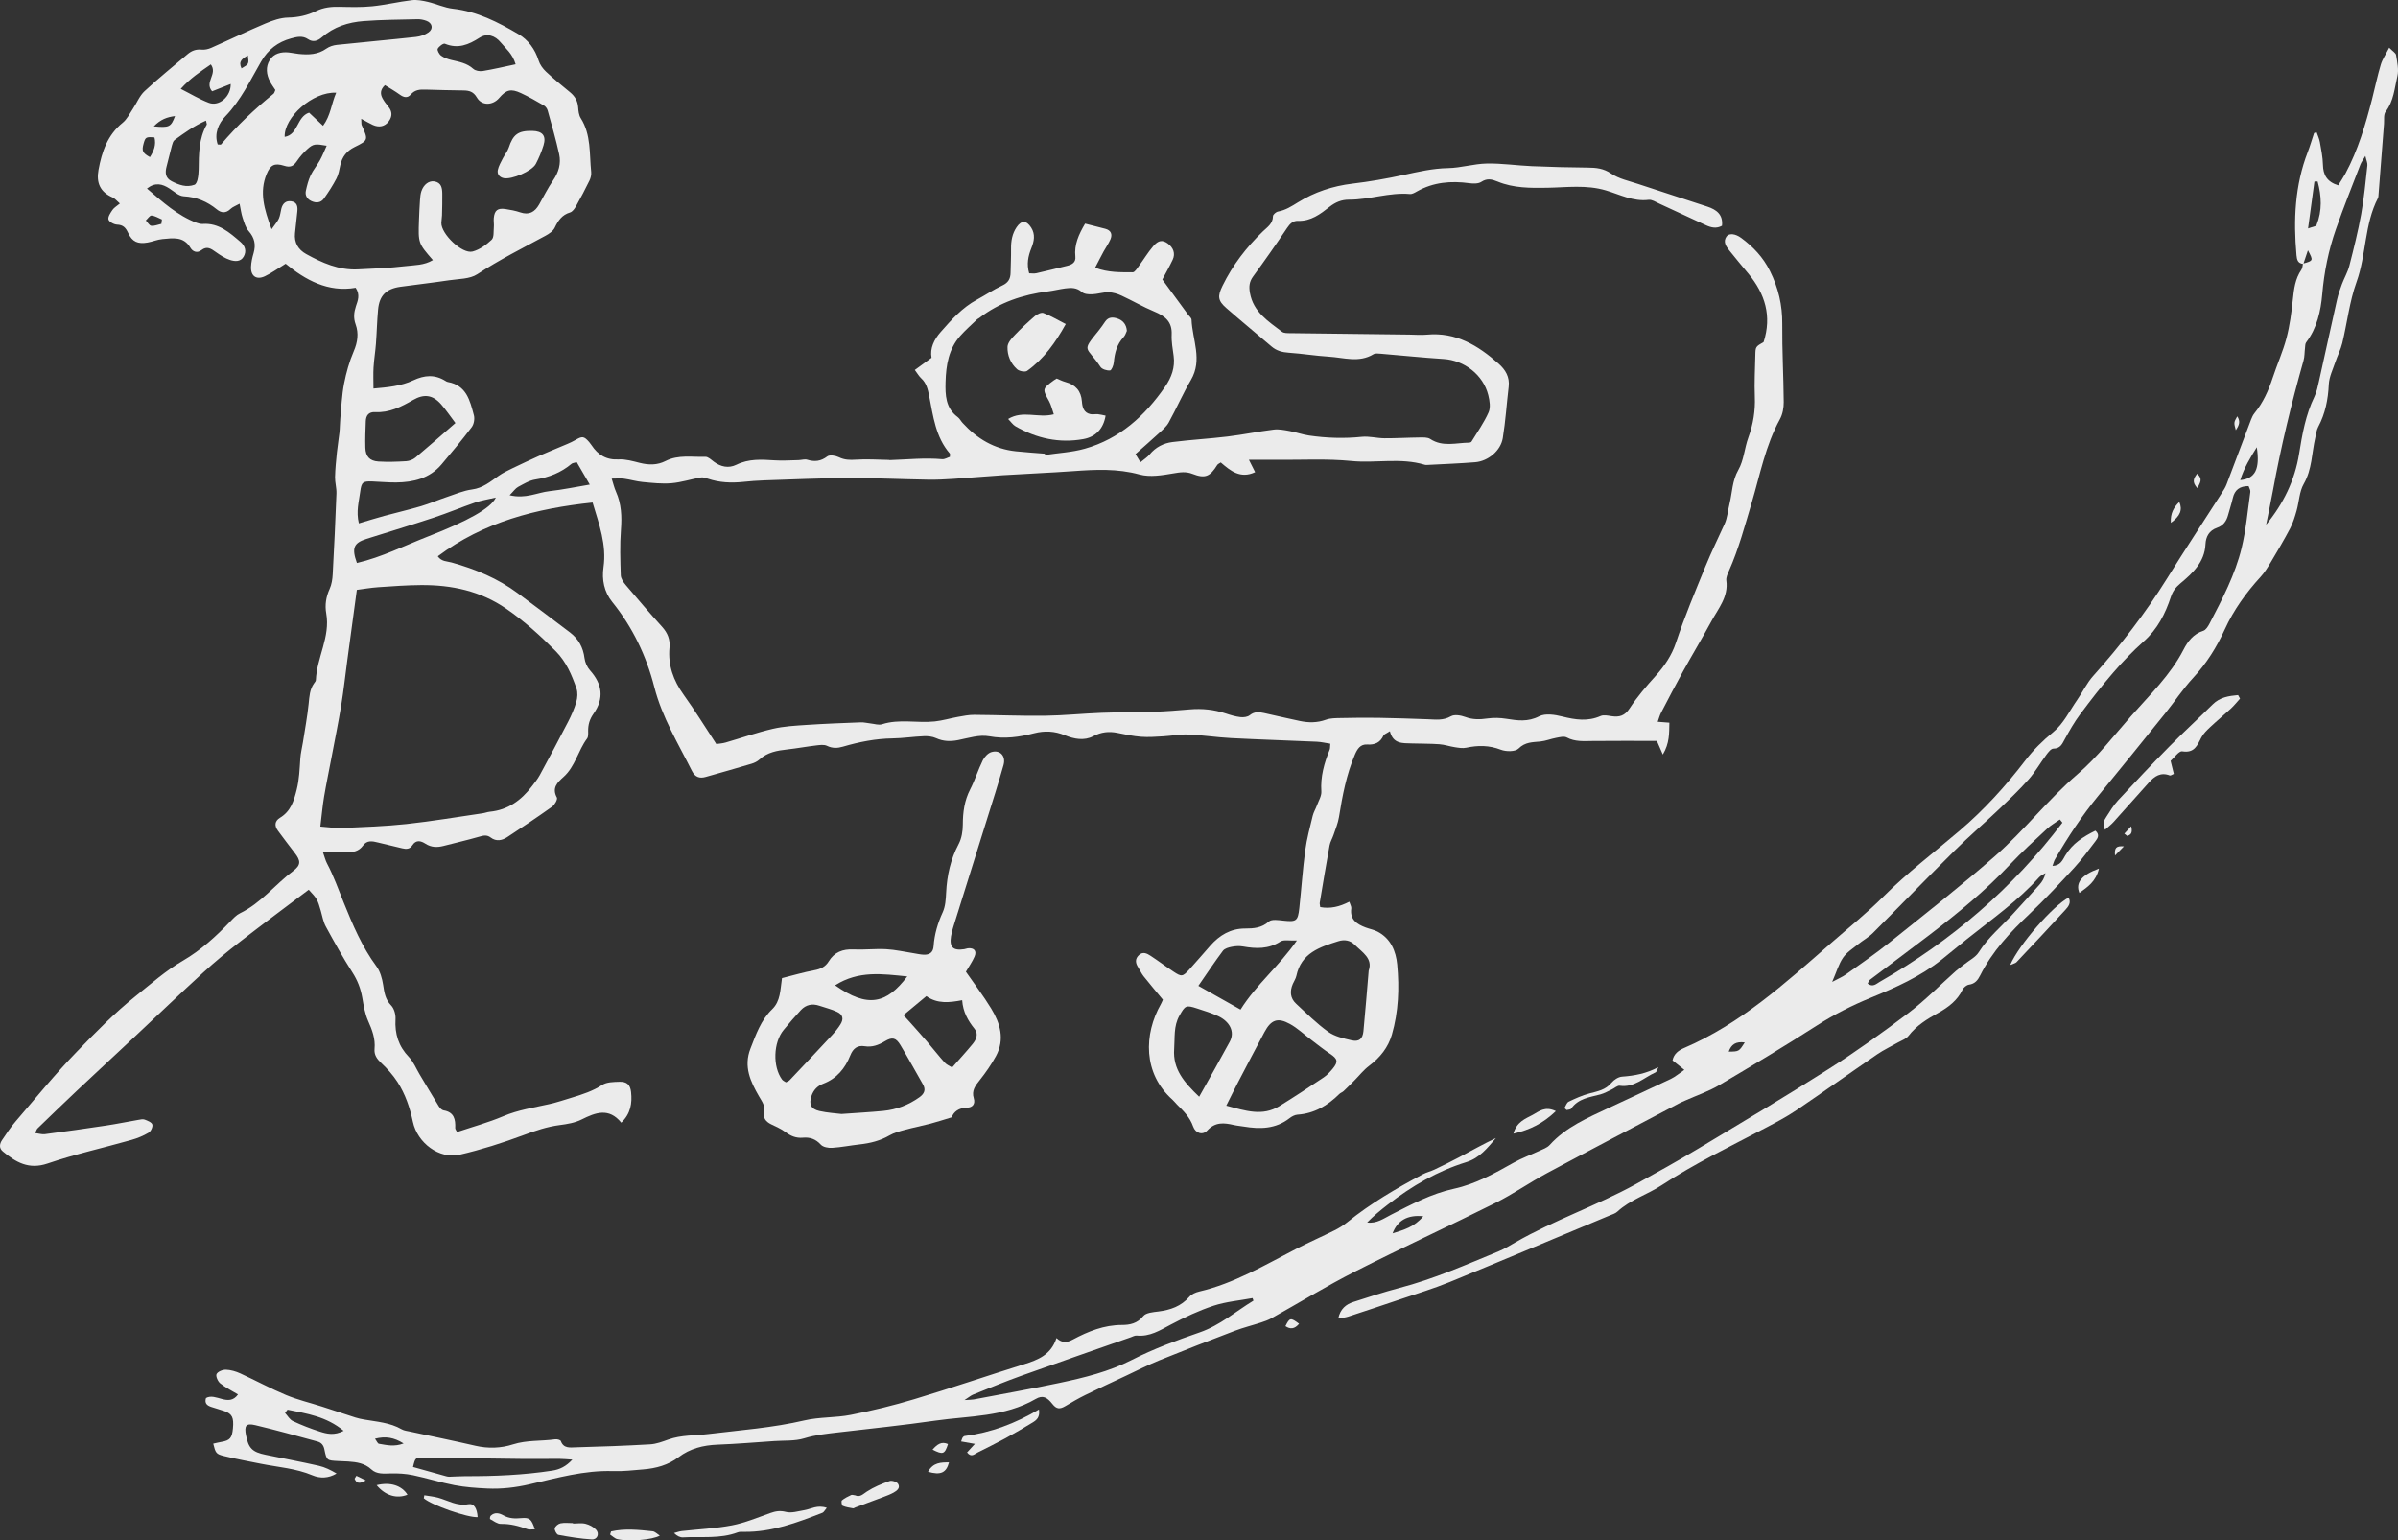 <svg width="235" height="151" viewBox="0 0 235 151" fill="none" xmlns="http://www.w3.org/2000/svg">
<rect x="0" y="0" width="235" height="151" fill="#333333" stroke="none"/>
<path d="M24.29 5.431C23.754 5.75 23.331 5.992 23.669 6.706C24.407 6.271 24.407 6.271 24.29 5.431ZM15.815 21.942C15.834 21.8 15.852 21.66 15.87 21.518C15.531 21.377 15.199 21.161 14.849 21.128C14.68 21.112 14.478 21.438 14.291 21.609C14.467 21.793 14.629 22.108 14.824 22.131C15.143 22.169 15.484 22.015 15.815 21.942ZM15.071 12.388C16.59 12.534 16.752 12.451 17.154 11.381C16.379 11.476 15.736 11.704 15.071 12.388ZM15.137 13.473C14.313 13.404 14.249 13.442 14.074 14.071C13.875 14.787 13.969 15.001 14.693 15.402C15.076 14.806 15.317 14.192 15.137 13.473ZM32.947 9.087C30.636 8.972 27.822 11.511 27.898 13.418C29.238 13.198 29.063 11.457 30.291 11.044C30.715 11.443 31.142 11.846 31.659 12.332C32.409 11.315 32.468 10.194 32.947 9.087ZM17.711 8.711C18.722 9.222 19.563 9.738 20.47 10.081C21.474 10.461 22.639 9.462 22.61 8.231C21.962 8.487 21.349 8.729 20.787 8.95C20.001 8.038 21.358 7.267 20.662 6.313C19.641 7.02 18.646 7.671 17.711 8.711ZM49.943 48.546C51.513 48.928 52.657 48.279 53.861 48.146C55.104 48.009 56.334 47.749 57.797 47.505C57.3 46.648 56.904 45.967 56.519 45.304C56.248 45.386 56.106 45.389 56.022 45.459C54.986 46.331 53.797 46.802 52.456 47.007C51.869 47.097 51.31 47.443 50.771 47.733C50.514 47.872 50.334 48.152 49.943 48.546ZM20.186 11.825C19.012 12.342 18.059 13.035 17.11 13.725C16.967 13.83 16.901 14.072 16.848 14.265C16.665 14.938 16.512 15.62 16.332 16.294C16.169 16.902 16.181 17.439 16.827 17.769C17.536 18.131 18.268 18.405 19.063 18.112C19.207 18.058 19.314 17.791 19.357 17.603C19.43 17.285 19.466 16.952 19.469 16.624C19.486 15.105 19.476 13.584 20.267 12.204C20.282 12.179 20.253 12.13 20.186 11.825ZM50.532 6.302C50.219 5.246 49.569 4.771 49.086 4.178C48.512 3.473 47.722 3.231 47 3.695C45.914 4.393 44.884 4.819 43.601 4.29C43.446 4.226 43.022 4.547 42.896 4.782C42.823 4.918 43.04 5.32 43.231 5.459C43.521 5.669 43.89 5.799 44.245 5.882C45.005 6.061 45.76 6.188 46.382 6.75C46.591 6.939 47.013 7.01 47.309 6.961C48.35 6.791 49.378 6.545 50.532 6.302ZM34.977 55.188C37.416 54.624 39.654 53.48 41.977 52.577C45.798 51.091 48.095 49.837 48.594 48.776C47.839 48.951 47.198 49.045 46.596 49.252C45.23 49.72 43.897 50.283 42.527 50.737C40.335 51.463 38.123 52.127 35.922 52.825C34.664 53.224 34.447 53.715 34.977 55.188ZM121.571 98.968C123.11 96.509 125.339 94.727 127.093 92.193C126.343 92.228 125.801 92.09 125.48 92.297C124.309 93.051 123.091 93.008 121.812 92.782C121.455 92.719 121.064 92.743 120.706 92.814C120.401 92.874 120.013 92.979 119.846 93.203C119.038 94.28 118.293 95.405 117.438 96.641C118.879 97.452 120.184 98.187 121.571 98.968ZM117.517 107.512C118.607 105.557 119.581 103.849 120.514 102.119C121.054 101.118 120.478 100.134 119.403 99.621C118.737 99.304 118.018 99.092 117.314 98.859C116.221 98.499 116.144 98.568 115.581 99.566C114.997 100.6 115.146 101.725 115.066 102.826C114.92 104.816 116.051 106.107 117.517 107.512ZM44.631 41.469C44.065 40.723 43.678 40.138 43.216 39.62C42.397 38.7 41.549 38.594 40.48 39.212C39.329 39.877 38.158 40.473 36.771 40.398C36.142 40.365 35.867 40.716 35.847 41.296C35.817 42.16 35.776 43.026 35.805 43.889C35.833 44.75 36.232 45.189 37.09 45.242C37.992 45.297 38.903 45.266 39.806 45.211C40.116 45.192 40.472 45.057 40.709 44.859C41.997 43.78 43.255 42.665 44.631 41.469ZM26.984 8.822C26.816 8.559 26.619 8.296 26.468 8.009C26.1 7.311 26.014 6.555 26.435 5.885C26.84 5.241 27.544 5.069 28.289 5.143C28.617 5.176 28.94 5.252 29.268 5.286C30.226 5.387 31.151 5.362 31.992 4.763C32.279 4.559 32.67 4.438 33.026 4.4C35.603 4.127 38.186 3.901 40.763 3.62C41.191 3.573 41.656 3.416 42.001 3.167C42.495 2.81 42.359 2.244 41.773 2.036C41.506 1.94 41.207 1.877 40.925 1.884C39.158 1.926 37.388 1.934 35.628 2.068C34.131 2.183 32.717 2.629 31.547 3.653C31.148 4.003 30.682 4.176 30.191 3.842C29.641 3.469 29.085 3.615 28.526 3.766C27.233 4.116 26.271 4.851 25.585 6.04C24.52 7.885 23.61 9.823 22.093 11.399C21.417 12.102 20.972 13.083 21.335 14.161C21.511 14.161 21.631 14.196 21.664 14.157C23.215 12.332 24.95 10.699 26.806 9.19C26.891 9.121 26.913 8.974 26.984 8.822ZM120.173 108.386C122.07 108.896 123.721 109.449 125.375 108.433C126.844 107.531 128.282 106.578 129.715 105.619C130.052 105.394 130.341 105.08 130.602 104.765C131.167 104.081 131.081 103.789 130.349 103.306C129.702 102.879 129.098 102.385 128.478 101.918C127.79 101.4 127.154 100.789 126.408 100.378C125.211 99.719 124.566 99.963 123.916 101.175C123.041 102.805 122.187 104.446 121.331 106.085C120.974 106.771 120.635 107.467 120.173 108.386ZM134.129 95.149C134.555 93.955 133.499 93.356 132.761 92.617C132.322 92.178 131.76 92.075 131.155 92.265C129.324 92.841 127.512 93.429 127.042 95.662C126.984 95.937 126.809 96.187 126.695 96.452C126.388 97.164 126.428 97.845 127.011 98.387C128.035 99.337 129.031 100.336 130.16 101.146C130.801 101.605 131.666 101.8 132.459 101.982C133.19 102.149 133.542 101.838 133.615 101.083C133.8 99.155 133.952 97.225 134.129 95.149ZM102.396 44.476C102.404 44.518 102.412 44.56 102.42 44.601C103.717 44.405 105.05 44.341 106.303 43.988C109.72 43.026 112.195 40.775 114.176 37.911C114.809 36.997 115.166 36.021 115.015 34.889C114.923 34.194 114.789 33.489 114.822 32.796C114.882 31.523 114.158 30.975 113.112 30.54C112.014 30.083 110.981 29.473 109.899 28.975C109.505 28.793 109.052 28.657 108.623 28.649C108.095 28.639 107.565 28.828 107.032 28.848C106.692 28.86 106.249 28.832 106.023 28.63C105.519 28.179 104.972 28.198 104.398 28.272C103.826 28.347 103.263 28.493 102.691 28.566C100.233 28.881 97.952 29.64 95.967 31.17C95.901 31.22 95.816 31.247 95.758 31.303C95.201 31.842 94.613 32.353 94.1 32.931C92.964 34.212 92.709 35.8 92.663 37.433C92.627 38.721 92.66 40.004 93.854 40.886C94.047 41.029 94.163 41.272 94.33 41.455C95.742 43.001 97.441 44.021 99.558 44.24C100.502 44.338 101.45 44.399 102.396 44.476ZM35.401 11.648C35.426 12.036 35.402 12.165 35.446 12.264C36.096 13.72 36.108 13.746 34.746 14.417C33.979 14.795 33.531 15.366 33.35 16.188C33.253 16.63 33.181 17.099 32.976 17.491C32.617 18.179 32.194 18.84 31.74 19.47C31.438 19.89 30.97 19.922 30.512 19.708C30.09 19.511 29.878 19.15 29.975 18.699C30.087 18.182 30.221 17.656 30.446 17.181C30.691 16.663 31.075 16.213 31.354 15.709C31.6 15.264 31.785 14.785 32.014 14.285C30.915 14.089 30.705 14.096 30.15 14.592C29.754 14.945 29.392 15.355 29.096 15.794C28.774 16.273 28.465 16.446 27.867 16.255C26.906 15.949 26.5 16.161 26.128 17.064C25.398 18.836 25.884 20.503 26.616 22.47C26.962 21.974 27.196 21.722 27.329 21.424C27.462 21.129 27.49 20.787 27.569 20.467C27.694 19.958 28.009 19.65 28.544 19.732C29.133 19.821 29.192 20.272 29.135 20.768C29.054 21.463 28.985 22.158 28.911 22.854C28.812 23.785 29.226 24.472 30.007 24.905C31.57 25.77 33.196 26.489 35.038 26.409C36.596 26.341 38.16 26.275 39.708 26.093C40.604 25.987 41.57 26.017 42.423 25.497C40.984 23.841 40.982 23.841 41.061 21.574C41.084 20.914 41.116 20.255 41.161 19.597C41.181 19.311 41.207 19.016 41.297 18.747C41.518 18.083 42.042 17.697 42.564 17.783C43.266 17.899 43.335 18.446 43.344 19C43.354 19.7 43.334 20.4 43.317 21.1C43.311 21.347 43.262 21.592 43.252 21.839C43.211 22.919 45.291 24.93 46.318 24.656C47 24.475 47.656 24 48.179 23.505C48.428 23.271 48.357 22.682 48.397 22.251C48.424 21.965 48.364 21.672 48.39 21.386C48.46 20.62 48.768 20.375 49.541 20.494C50.028 20.568 50.522 20.659 50.986 20.818C51.853 21.114 52.417 20.779 52.834 20.047C53.284 19.259 53.685 18.437 54.198 17.693C54.75 16.895 54.998 16.034 54.799 15.12C54.485 13.675 54.066 12.253 53.67 10.827C53.619 10.645 53.473 10.44 53.313 10.347C52.572 9.917 51.828 9.485 51.052 9.126C50.064 8.667 49.611 8.798 48.914 9.611C48.286 10.343 47.213 10.384 46.733 9.561C46.391 8.977 45.979 8.877 45.425 8.866C44.189 8.842 42.952 8.831 41.716 8.783C41.158 8.761 40.662 8.796 40.26 9.262C39.925 9.651 39.556 9.55 39.169 9.268C38.713 8.936 38.217 8.658 37.724 8.348C37.259 8.785 37.253 9.208 37.487 9.642C37.643 9.929 37.844 10.196 38.054 10.449C38.46 10.936 38.456 11.425 38.085 11.913C37.71 12.407 37.145 12.528 36.534 12.248C36.206 12.098 35.896 11.912 35.401 11.648ZM31.394 81.027C32.245 81.088 32.893 81.198 33.534 81.169C35.633 81.073 37.739 81.006 39.826 80.78C42.32 80.51 44.798 80.09 47.283 79.729C47.527 79.694 47.763 79.598 48.007 79.573C49.771 79.399 51.071 78.462 52.113 77.097C52.387 76.738 52.68 76.384 52.894 75.99C53.839 74.251 54.772 72.505 55.678 70.745C55.998 70.124 56.285 69.473 56.479 68.804C56.597 68.394 56.631 67.882 56.494 67.489C56.033 66.164 55.488 64.868 54.47 63.842C52.958 62.316 51.374 60.884 49.595 59.661C47.073 57.928 44.254 57.334 41.268 57.354C39.867 57.363 38.466 57.467 37.068 57.563C36.346 57.613 35.628 57.74 34.97 57.824C34.643 60.24 34.339 62.479 34.037 64.719C33.84 66.186 33.681 67.661 33.442 69.122C33.162 70.827 32.816 72.522 32.495 74.221C32.251 75.514 31.979 76.802 31.76 78.099C31.612 78.984 31.534 79.882 31.394 81.027ZM136.207 71.679C135.839 71.919 135.639 71.975 135.583 72.097C135.265 72.791 134.743 73.032 133.997 72.983C133.311 72.938 133.017 73.415 132.769 73.996C131.937 75.953 131.551 78.014 131.217 80.096C131.122 80.692 130.878 81.266 130.685 81.844C130.568 82.195 130.36 82.524 130.295 82.881C129.955 84.747 129.646 86.619 129.333 88.491C129.314 88.606 129.357 88.731 129.379 88.921C130.364 89.109 131.285 88.882 132.228 88.394C132.319 88.684 132.446 88.876 132.422 89.048C132.271 90.154 132.976 90.595 133.834 90.921C134.218 91.067 134.639 91.136 134.999 91.325C136.288 92.002 136.798 93.227 136.923 94.552C137.14 96.861 137.05 99.184 136.402 101.426C136.042 102.672 135.247 103.676 134.181 104.472C133.635 104.88 133.202 105.44 132.716 105.929C132.37 106.276 132.025 106.626 131.668 106.961C131.55 107.073 131.373 107.123 131.258 107.237C130.113 108.371 128.807 109.156 127.15 109.269C126.881 109.287 126.588 109.447 126.368 109.619C125.01 110.678 123.476 110.699 121.885 110.433C121.559 110.378 121.228 110.354 120.907 110.28C119.957 110.062 119.097 109.964 118.31 110.821C117.856 111.315 117.157 111.096 116.924 110.425C116.608 109.516 115.971 108.9 115.328 108.261C115.182 108.115 115.059 107.945 114.906 107.808C112.001 105.226 112.087 101.384 113.768 98.423C113.847 98.284 113.902 98.132 113.962 97.999C113.307 97.206 112.672 96.457 112.061 95.688C111.858 95.432 111.727 95.119 111.547 94.842C111.267 94.411 111.21 93.997 111.623 93.619C112.018 93.258 112.412 93.472 112.754 93.696C113.514 94.193 114.238 94.744 114.996 95.244C115.794 95.77 115.894 95.756 116.553 95.036C117.249 94.274 117.916 93.485 118.599 92.711C119.511 91.678 120.591 91.019 122.033 91.021C122.846 91.022 123.643 90.967 124.342 90.339C124.62 90.089 125.279 90.194 125.753 90.245C127.029 90.383 127.19 90.299 127.33 89.02C127.535 87.136 127.66 85.241 127.91 83.363C128.063 82.222 128.372 81.101 128.642 79.978C128.727 79.626 128.928 79.304 129.054 78.96C129.22 78.504 129.52 78.03 129.49 77.582C129.393 76.134 129.765 74.81 130.302 73.502C130.36 73.362 130.339 73.189 130.368 72.905C129.899 72.834 129.467 72.729 129.031 72.71C126.231 72.584 123.43 72.499 120.632 72.354C119.234 72.282 117.842 72.062 116.444 72.002C115.636 71.968 114.821 72.134 114.007 72.181C113.276 72.222 112.538 72.282 111.812 72.225C111.036 72.165 110.266 71.998 109.5 71.843C108.663 71.674 107.919 71.757 107.125 72.175C106.25 72.635 105.253 72.447 104.359 72.078C103.358 71.665 102.373 71.615 101.336 71.882C99.894 72.253 98.473 72.46 96.94 72.177C95.98 71.999 94.904 72.351 93.897 72.55C93.137 72.7 92.445 72.684 91.728 72.359C91.37 72.197 90.927 72.153 90.527 72.17C89.503 72.212 88.483 72.372 87.46 72.386C85.794 72.411 84.189 72.732 82.602 73.195C82.077 73.349 81.579 73.375 81.043 73.113C80.749 72.97 80.329 73.034 79.974 73.076C79.032 73.187 78.097 73.362 77.155 73.466C76.157 73.576 75.2 73.743 74.419 74.458C74.213 74.646 73.931 74.784 73.66 74.865C72.159 75.313 70.651 75.738 69.144 76.165C68.547 76.335 68.105 76.165 67.814 75.585C66.466 72.897 64.881 70.316 64.125 67.362C63.337 64.285 61.995 61.486 59.994 59.006C59.198 58.02 58.971 56.809 59.141 55.623C59.46 53.393 58.715 51.406 58.072 49.261C52.562 49.843 47.413 51.154 42.902 54.532C43.267 55.062 43.816 55.014 44.258 55.139C46.582 55.791 48.783 56.697 50.732 58.147C52.449 59.424 54.164 60.705 55.866 62.003C56.691 62.631 57.151 63.467 57.282 64.52C57.334 64.938 57.541 65.402 57.822 65.716C59.031 67.073 59.221 68.462 58.168 69.96C57.777 70.515 57.629 71.041 57.637 71.674C57.64 71.918 57.662 72.225 57.534 72.397C56.647 73.584 56.372 75.142 55.221 76.168C54.628 76.698 54.062 77.234 54.572 78.181C54.665 78.354 54.368 78.891 54.116 79.071C52.673 80.101 51.197 81.085 49.715 82.059C49.205 82.395 48.627 82.512 48.094 82.105C47.704 81.807 47.355 81.908 46.938 82.028C45.791 82.357 44.626 82.625 43.469 82.924C42.846 83.085 42.266 83.077 41.691 82.706C41.258 82.427 40.774 82.29 40.405 82.871C40.169 83.242 39.812 83.258 39.418 83.159C38.627 82.96 37.83 82.785 37.038 82.588C36.501 82.454 35.975 82.341 35.581 82.884C35.172 83.449 34.601 83.57 33.943 83.539C33.249 83.507 32.553 83.532 31.645 83.532C31.813 84.004 31.891 84.342 32.047 84.638C32.702 85.881 33.167 87.197 33.692 88.495C34.565 90.653 35.478 92.821 36.891 94.729C37.26 95.228 37.45 95.916 37.547 96.545C37.661 97.293 37.751 97.966 38.33 98.559C38.629 98.864 38.787 99.454 38.761 99.9C38.678 101.348 39.054 102.562 40.078 103.623C40.521 104.083 40.771 104.729 41.107 105.291C41.74 106.35 42.365 107.415 43.013 108.465C43.114 108.63 43.3 108.82 43.472 108.849C44.498 109.019 44.65 109.723 44.611 110.58C44.606 110.684 44.705 110.794 44.791 110.972C46.312 110.461 47.86 110.039 49.323 109.42C50.789 108.799 52.33 108.576 53.854 108.23C54.61 108.059 55.349 107.808 56.092 107.582C57.108 107.273 58.102 106.951 59.018 106.353C59.461 106.064 60.13 106.065 60.701 106.045C61.432 106.019 61.768 106.334 61.844 107.058C61.959 108.148 61.81 109.174 60.884 110.052C59.665 108.556 58.371 109.056 56.994 109.743C56.349 110.065 55.583 110.194 54.856 110.287C53.616 110.446 52.471 110.839 51.302 111.274C49.259 112.035 47.165 112.702 45.043 113.194C43.059 113.653 40.908 112.051 40.463 109.965C40.167 108.575 39.718 107.248 38.951 106.061C38.511 105.381 37.951 104.758 37.359 104.202C36.932 103.801 36.651 103.403 36.706 102.819C36.799 101.836 36.477 100.974 36.081 100.088C35.767 99.386 35.638 98.589 35.506 97.821C35.349 96.911 35.038 96.103 34.53 95.314C33.595 93.859 32.755 92.342 31.927 90.822C31.676 90.361 31.589 89.809 31.441 89.295C31.124 88.187 31.079 88.099 30.256 87.218C28.011 88.914 25.74 90.595 23.509 92.326C22.27 93.286 21.058 94.288 19.902 95.346C17.649 97.407 15.446 99.523 13.217 101.611C11.32 103.389 9.41 105.154 7.517 106.937C6.226 108.153 4.953 109.387 3.678 110.619C3.597 110.698 3.568 110.829 3.448 111.07C3.806 111.116 4.11 111.219 4.396 111.181C6.399 110.917 8.4 110.637 10.398 110.335C11.458 110.175 12.508 109.959 13.565 109.777C13.767 109.742 14 109.685 14.176 109.751C14.459 109.857 14.858 110.01 14.926 110.231C14.994 110.45 14.788 110.902 14.571 111.031C14.048 111.342 13.465 111.58 12.877 111.746C10.14 112.521 7.351 113.14 4.663 114.056C2.814 114.685 1.556 113.932 0.281 112.877C-0.112 112.552 -0.049 112.132 0.202 111.76C0.616 111.145 1.027 110.519 1.509 109.958C3.5 107.642 5.426 105.261 7.552 103.074C9.379 101.194 11.214 99.309 13.28 97.657C14.795 96.447 16.235 95.159 17.924 94.177C19.686 93.153 21.176 91.785 22.582 90.319C22.865 90.023 23.163 89.698 23.521 89.526C25.576 88.537 26.958 86.712 28.733 85.377C29.508 84.795 29.478 84.37 28.878 83.605C28.32 82.893 27.785 82.162 27.241 81.438C26.873 80.948 26.924 80.479 27.439 80.167C28.495 79.527 28.797 78.527 29.079 77.398C29.334 76.378 29.36 75.372 29.431 74.35C29.468 73.819 29.604 73.296 29.687 72.767C29.883 71.508 30.118 70.253 30.248 68.987C30.32 68.279 30.348 67.589 30.778 66.987C30.85 66.887 30.951 66.775 30.955 66.666C31.05 64.452 32.382 62.434 31.973 60.141C31.825 59.307 31.949 58.515 32.306 57.73C32.504 57.293 32.58 56.776 32.606 56.29C32.75 53.652 32.873 51.012 32.972 48.372C32.992 47.842 32.824 47.306 32.834 46.775C32.852 45.961 32.936 45.148 33.017 44.337C33.082 43.689 33.198 43.047 33.266 42.399C33.314 41.95 33.306 41.495 33.348 41.044C33.456 39.898 33.5 38.739 33.718 37.613C33.928 36.531 34.232 35.446 34.667 34.436C35.051 33.542 35.166 32.675 34.853 31.804C34.623 31.164 34.684 30.619 34.884 30.008C35.057 29.48 35.319 28.916 34.856 28.209C32.147 28.686 29.91 27.433 27.992 25.854C27.196 26.341 26.605 26.777 25.953 27.083C25.13 27.47 24.562 27.064 24.602 26.153C24.621 25.705 24.724 25.252 24.851 24.819C25.091 23.995 24.954 23.311 24.365 22.648C24.06 22.304 23.927 21.792 23.774 21.337C23.645 20.956 23.599 20.547 23.479 19.969C23.099 20.184 22.794 20.285 22.588 20.487C22.139 20.927 21.683 20.882 21.26 20.536C20.302 19.753 19.253 19.311 17.991 19.241C17.518 19.215 17.055 18.772 16.61 18.484C15.906 18.028 15.217 17.844 14.402 18.484C15.948 19.808 17.395 21.13 19.271 21.84C19.461 21.912 19.677 21.964 19.876 21.95C21.438 21.846 22.494 22.794 23.562 23.71C24.014 24.099 24.188 24.608 23.882 25.152C23.579 25.691 23.004 25.63 22.551 25.486C22.055 25.329 21.592 25.02 21.159 24.715C20.698 24.389 20.297 24.078 19.73 24.525C19.313 24.854 18.88 24.659 18.662 24.287C17.991 23.145 16.93 23.349 15.917 23.436C15.431 23.479 14.96 23.687 14.474 23.773C13.509 23.943 12.96 23.708 12.556 22.832C12.321 22.321 12.074 22.044 11.474 22.019C11.171 22.006 10.695 21.752 10.632 21.516C10.561 21.253 10.83 20.861 11.025 20.576C11.178 20.352 11.444 20.204 11.746 19.95C11.443 19.691 11.267 19.457 11.033 19.355C9.821 18.828 9.419 17.928 9.653 16.654C9.981 14.871 10.535 13.236 12.022 12.033C12.446 11.689 12.708 11.138 13.023 10.668C13.409 10.092 13.674 9.394 14.166 8.937C15.524 7.675 16.972 6.51 18.386 5.309C18.78 4.975 19.211 4.811 19.753 4.866C20.06 4.898 20.411 4.819 20.698 4.692C22.469 3.909 24.213 3.065 25.995 2.311C26.704 2.011 27.484 1.737 28.236 1.723C29.22 1.704 30.126 1.503 30.978 1.085C31.715 0.724 32.461 0.65 33.258 0.667C34.33 0.691 35.412 0.723 36.475 0.615C37.776 0.483 39.058 0.172 40.357 0.018C40.862 -0.043 41.405 0.061 41.91 0.179C42.748 0.375 43.556 0.761 44.401 0.855C46.766 1.119 48.813 2.178 50.799 3.342C51.757 3.902 52.435 4.819 52.787 5.941C52.913 6.343 53.201 6.736 53.513 7.029C54.265 7.734 55.066 8.388 55.863 9.043C56.336 9.432 56.612 9.893 56.659 10.516C56.686 10.878 56.727 11.287 56.912 11.58C57.946 13.214 57.75 15.075 57.936 16.863C57.964 17.135 57.889 17.451 57.767 17.701C57.354 18.552 56.912 19.391 56.449 20.215C56.313 20.457 56.104 20.756 55.868 20.826C55.071 21.062 54.698 21.626 54.361 22.326C54.2 22.662 53.796 22.927 53.444 23.117C51.196 24.333 48.916 25.479 46.767 26.886C46.037 27.364 44.955 27.333 44.025 27.473C42.434 27.711 40.835 27.892 39.242 28.112C37.847 28.305 37.178 28.97 37.051 30.348C36.949 31.457 36.927 32.572 36.843 33.683C36.785 34.459 36.656 35.231 36.608 36.008C36.568 36.654 36.6 37.306 36.6 38.088C37.989 37.966 39.303 37.849 40.492 37.288C41.598 36.767 42.613 36.688 43.659 37.344C43.728 37.388 43.805 37.433 43.883 37.447C45.717 37.763 46.058 39.277 46.441 40.71C46.535 41.061 46.443 41.587 46.227 41.874C45.285 43.124 44.283 44.329 43.271 45.524C42.11 46.895 40.525 47.278 38.821 47.295C38.039 47.303 37.256 47.224 36.472 47.195C35.556 47.163 35.423 47.273 35.302 48.197C35.176 49.165 34.882 50.127 35.169 51.304C36.035 51.048 36.847 50.794 37.668 50.57C38.857 50.246 40.061 49.973 41.242 49.623C42.108 49.366 42.941 49.006 43.798 48.718C44.611 48.445 45.421 48.094 46.26 47.983C47.322 47.843 48.056 47.216 48.863 46.649C49.288 46.35 49.768 46.123 50.238 45.895C51.09 45.483 51.949 45.084 52.812 44.697C53.483 44.397 54.167 44.128 54.842 43.837C55.361 43.612 55.9 43.418 56.386 43.135C57.058 42.744 57.217 42.738 57.74 43.335C57.821 43.428 57.896 43.528 57.964 43.631C58.596 44.593 59.417 45.105 60.637 45.036C61.317 44.998 62.023 45.209 62.701 45.377C63.575 45.593 64.407 45.61 65.229 45.19C66.47 44.556 67.82 44.824 69.126 44.781C69.397 44.773 69.695 45.066 69.952 45.259C70.639 45.773 71.408 45.928 72.163 45.558C73.38 44.959 74.635 45.044 75.918 45.127C76.692 45.178 77.474 45.121 78.252 45.105C78.539 45.098 78.852 44.986 79.109 45.065C79.836 45.288 80.439 45.223 81.076 44.74C81.309 44.563 81.88 44.663 82.207 44.821C82.761 45.088 83.275 45.102 83.874 45.06C84.937 44.986 86.011 45.066 87.08 45.083C87.121 45.084 87.162 45.103 87.203 45.101C88.91 45.046 90.614 44.86 92.328 45.014C92.578 45.036 92.846 44.861 93.086 44.782C93.086 44.614 93.121 44.505 93.082 44.46C91.683 42.844 91.451 40.799 91.058 38.83C90.924 38.158 90.792 37.555 90.27 37.077C90.065 36.889 89.924 36.631 89.65 36.267C90.204 35.864 90.713 35.492 91.289 35.072C91.118 34.144 91.544 33.278 92.171 32.563C93.226 31.361 94.296 30.154 95.741 29.374C96.576 28.923 97.368 28.384 98.226 27.985C98.807 27.716 99.024 27.329 99.034 26.743C99.047 25.96 99.09 25.176 99.08 24.393C99.07 23.629 99.193 22.911 99.626 22.27C100.099 21.572 100.595 21.59 101.053 22.308C101.479 22.978 101.342 23.657 101.071 24.325C100.755 25.107 100.593 25.893 100.857 26.793C101.101 26.793 101.342 26.835 101.562 26.785C102.568 26.558 103.568 26.305 104.57 26.061C105.05 25.945 105.446 25.73 105.384 25.153C105.26 23.982 105.71 22.984 106.337 21.921C106.975 22.083 107.646 22.25 108.315 22.427C108.883 22.578 109.034 22.971 108.818 23.472C108.64 23.884 108.368 24.255 108.152 24.653C107.886 25.142 107.635 25.64 107.32 26.245C108.632 26.736 109.829 26.686 111.007 26.693C111.196 26.694 111.412 26.344 111.574 26.125C112.063 25.464 112.488 24.75 113.02 24.128C113.528 23.535 113.923 23.509 114.414 23.853C114.991 24.258 115.206 24.858 114.922 25.461C114.608 26.129 114.24 26.772 113.908 27.4C114.772 28.579 115.599 29.708 116.426 30.837C116.548 31.003 116.762 31.168 116.769 31.341C116.848 33.309 117.873 35.269 116.708 37.252C115.916 38.602 115.289 40.049 114.531 41.421C114.304 41.832 113.905 42.158 113.55 42.486C112.834 43.149 112.095 43.787 111.275 44.515C111.38 44.688 111.534 44.943 111.761 45.316C112.127 45.01 112.442 44.818 112.663 44.548C113.25 43.834 114.028 43.442 114.897 43.333C116.693 43.106 118.506 43.008 120.305 42.79C121.816 42.607 123.312 42.298 124.823 42.111C125.328 42.049 125.864 42.159 126.375 42.252C127.016 42.368 127.638 42.597 128.281 42.691C129.998 42.943 131.719 42.998 133.456 42.819C134.181 42.744 134.932 42.958 135.672 42.962C136.822 42.969 137.972 42.896 139.123 42.885C139.473 42.881 139.896 42.858 140.161 43.032C141.39 43.843 142.707 43.4 143.993 43.391C144.067 43.391 144.174 43.343 144.21 43.284C144.785 42.337 145.439 41.422 145.882 40.415C146.089 39.946 145.983 39.271 145.848 38.731C145.353 36.742 143.498 35.32 141.474 35.192C139.421 35.062 137.373 34.845 135.322 34.676C135.079 34.656 134.78 34.616 134.593 34.728C133.174 35.586 131.686 35.054 130.23 34.964C128.918 34.883 127.615 34.666 126.304 34.577C125.658 34.533 125.103 34.392 124.605 33.965C123.135 32.703 121.634 31.475 120.177 30.199C119.345 29.47 119.302 29.046 119.807 28.013C120.795 25.992 122.144 24.241 123.761 22.683C124.192 22.268 124.746 21.927 124.749 21.19C124.749 21.032 125.05 20.773 125.245 20.738C125.99 20.602 126.575 20.222 127.213 19.827C128.833 18.825 130.621 18.23 132.542 18.002C134.215 17.804 135.882 17.511 137.53 17.155C138.981 16.84 140.407 16.507 141.914 16.479C143.178 16.455 144.435 16.056 145.7 16.031C147.173 16.002 148.648 16.227 150.125 16.29C151.938 16.368 153.753 16.413 155.568 16.429C156.401 16.436 157.133 16.496 157.892 17.015C158.649 17.531 159.629 17.733 160.524 18.031C162.788 18.785 165.063 19.507 167.328 20.258C168.208 20.55 168.874 21.033 168.754 22.129C168.202 22.435 167.687 22.308 167.194 22.083C165.658 21.382 164.131 20.659 162.596 19.955C162.262 19.802 161.89 19.55 161.567 19.59C160.048 19.78 158.738 19.071 157.372 18.666C155.452 18.096 153.532 18.375 151.603 18.407C149.972 18.435 148.322 18.44 146.778 17.805C146.202 17.569 145.743 17.45 145.164 17.829C144.872 18.02 144.388 18.011 144.009 17.96C142.205 17.714 140.476 17.851 138.858 18.768C138.647 18.888 138.393 19.041 138.173 19.021C136.147 18.843 134.21 19.584 132.204 19.574C131.471 19.571 130.877 19.817 130.287 20.281C129.392 20.986 128.462 21.695 127.204 21.649C126.716 21.631 126.413 21.93 126.132 22.349C125.055 23.957 123.942 25.543 122.8 27.106C122.42 27.625 122.383 28.104 122.492 28.72C122.827 30.596 124.299 31.5 125.632 32.522C125.831 32.675 126.187 32.657 126.471 32.66C130.35 32.713 134.23 32.756 138.109 32.801C138.687 32.808 139.269 32.86 139.842 32.806C142.675 32.54 144.85 33.869 146.852 35.642C147.535 36.247 147.963 36.949 147.848 37.914C147.649 39.592 147.542 41.284 147.27 42.949C147.067 44.188 145.828 45.21 144.564 45.311C143.043 45.434 141.516 45.489 139.992 45.571C139.869 45.578 139.736 45.594 139.622 45.559C137.258 44.844 134.826 45.427 132.426 45.189C130.012 44.95 127.559 45.093 125.123 45.073C124.269 45.066 123.415 45.072 122.391 45.072C122.632 45.553 122.784 45.855 123 46.286C121.552 46.966 120.577 46.15 119.631 45.334C119.477 45.441 119.346 45.488 119.289 45.58C118.585 46.714 118.104 46.94 116.871 46.459C116.204 46.198 115.64 46.297 114.972 46.41C113.889 46.594 112.691 46.797 111.673 46.517C109.501 45.92 107.358 46.029 105.176 46.186C102.872 46.352 100.562 46.443 98.256 46.588C96.654 46.689 95.054 46.836 93.452 46.942C92.63 46.996 91.805 47.038 90.983 47.025C88.344 46.981 85.706 46.855 83.067 46.864C80.346 46.875 77.626 47.001 74.906 47.091C74.206 47.114 73.505 47.169 72.808 47.241C71.645 47.359 70.504 47.31 69.387 46.933C69.159 46.856 68.9 46.765 68.677 46.805C67.713 46.977 66.765 47.288 65.796 47.37C64.868 47.449 63.918 47.339 62.983 47.252C62.37 47.195 61.77 47.011 61.159 46.927C60.812 46.879 60.453 46.918 59.944 46.918C60.109 47.432 60.199 47.827 60.361 48.189C60.9 49.397 60.95 50.638 60.85 51.944C60.738 53.417 60.787 54.906 60.834 56.386C60.845 56.712 61.09 57.074 61.318 57.343C62.49 58.73 63.673 60.108 64.891 61.456C65.428 62.049 65.682 62.692 65.609 63.481C65.45 65.208 65.987 66.705 66.996 68.107C68.104 69.646 69.097 71.267 70.197 72.938C70.474 72.895 70.798 72.879 71.101 72.791C72.645 72.345 74.168 71.809 75.732 71.446C76.807 71.196 77.933 71.136 79.04 71.062C80.809 70.944 82.581 70.877 84.351 70.81C84.676 70.797 85.004 70.888 85.332 70.921C85.701 70.959 86.108 71.103 86.433 70.998C88.141 70.45 89.887 70.903 91.602 70.721C92.368 70.639 93.117 70.411 93.878 70.275C94.402 70.182 94.934 70.072 95.462 70.075C97.773 70.089 100.084 70.193 102.393 70.163C104.247 70.139 106.098 69.945 107.951 69.874C109.682 69.809 111.415 69.828 113.146 69.771C114.294 69.732 115.441 69.642 116.585 69.542C117.796 69.436 118.972 69.555 120.127 69.941C120.594 70.097 121.075 70.242 121.561 70.298C121.861 70.333 122.259 70.285 122.477 70.108C122.933 69.738 123.386 69.789 123.878 69.898C125.045 70.158 126.209 70.43 127.378 70.676C128.237 70.857 129.079 70.863 129.935 70.554C130.379 70.393 130.896 70.4 131.381 70.389C132.616 70.362 133.853 70.348 135.088 70.367C136.695 70.393 138.302 70.45 139.909 70.507C140.684 70.534 141.429 70.651 142.188 70.215C142.536 70.015 143.165 70.124 143.596 70.284C144.331 70.559 145.029 70.537 145.781 70.43C146.375 70.345 147.005 70.365 147.6 70.459C148.704 70.633 149.724 70.792 150.836 70.218C151.438 69.907 152.381 70.058 153.11 70.241C154.386 70.561 155.6 70.743 156.858 70.189C157.159 70.056 157.581 70.155 157.938 70.207C158.693 70.317 159.221 70.175 159.699 69.444C160.44 68.312 161.335 67.272 162.245 66.264C163.118 65.296 163.833 64.231 164.236 63.014C165.082 60.467 166.12 58.003 167.133 55.522C167.711 54.108 168.378 52.752 169.005 51.37C169.285 50.753 169.333 50.032 169.497 49.361C169.763 48.263 169.748 47.132 170.355 46.067C170.892 45.128 170.956 43.931 171.337 42.887C171.812 41.586 172.027 40.278 171.971 38.89C171.916 37.53 171.992 36.165 172.021 34.803C172.039 33.987 172.048 33.987 172.832 33.529C173.653 30.988 172.973 28.802 171.345 26.833C170.713 26.07 170.072 25.314 169.458 24.537C169.15 24.146 168.841 23.706 169.189 23.193C169.429 22.839 170.05 22.891 170.639 23.327C171.809 24.193 172.772 25.203 173.446 26.552C174.278 28.218 174.675 29.908 174.659 31.766C174.637 34.32 174.785 36.875 174.803 39.43C174.807 39.988 174.693 40.614 174.428 41.096C173.014 43.665 172.485 46.526 171.664 49.286C170.994 51.538 170.392 53.808 169.434 55.963C169.302 56.261 169.138 56.609 169.179 56.908C169.396 58.502 168.401 59.637 167.724 60.883C166.819 62.551 165.84 64.178 164.922 65.838C164.183 67.174 163.481 68.53 162.775 69.884C162.648 70.128 162.581 70.404 162.453 70.754C162.854 70.786 163.162 70.81 163.597 70.843C163.574 71.868 163.624 72.842 162.956 73.967C162.699 73.378 162.549 73.034 162.373 72.631C160.273 72.631 158.173 72.616 156.073 72.639C155.206 72.648 154.357 72.73 153.535 72.292C153.269 72.15 152.839 72.269 152.495 72.332C151.976 72.427 151.474 72.638 150.953 72.69C150.184 72.767 149.472 72.728 148.812 73.384C148.494 73.701 147.585 73.691 147.073 73.492C145.933 73.05 144.839 73.053 143.685 73.3C143.34 73.374 142.954 73.306 142.595 73.252C142.077 73.175 141.572 72.995 141.054 72.958C140.149 72.892 139.238 72.91 138.33 72.878C137.459 72.847 136.519 72.952 136.207 71.679Z" fill="white" fill-opacity="0.9"/>
<path d="M170.984 102.189C170.105 102.078 169.672 102.377 169.41 103.089C170.42 103.08 170.42 103.08 170.984 102.189ZM36.749 141.036C36.922 141.266 37.01 141.51 37.136 141.531C37.875 141.654 38.627 141.852 39.554 141.501C38.607 140.906 37.786 140.774 36.749 141.036ZM139.482 119.228C137.938 119.066 136.947 119.636 136.47 120.905C137.587 120.555 138.593 120.286 139.482 119.228ZM221.163 43.841C220.537 44.851 219.917 45.853 219.539 47.067C221.017 46.928 221.484 45.974 221.163 43.841ZM227.123 17.79C227.019 17.792 226.915 17.794 226.811 17.795C226.612 19.26 226.413 20.726 226.186 22.394C226.63 22.226 226.96 22.201 227.015 22.064C227.584 20.653 227.511 19.22 227.123 17.79ZM28.179 138.188C28.098 138.295 28.016 138.402 27.934 138.509C28.185 138.78 28.387 139.157 28.697 139.303C29.552 139.704 30.439 140.049 31.339 140.337C32.027 140.557 32.756 140.744 33.678 140.261C31.975 138.843 30.056 138.571 28.179 138.188ZM40.476 143.809C41.529 144.104 42.585 144.401 43.642 144.694C43.76 144.727 43.884 144.767 44.005 144.764C44.539 144.753 45.074 144.708 45.608 144.709C48.457 144.717 51.296 144.599 54.118 144.166C54.859 144.052 55.466 143.758 56.091 143.086C55.544 143.053 55.179 143.012 54.814 143.011C53.618 143.007 52.422 143.031 51.226 143.018C48.009 142.984 44.793 142.938 41.576 142.891C40.702 142.879 40.702 142.871 40.476 143.809ZM202.111 80.647C202.028 80.543 201.946 80.44 201.863 80.336C201.446 80.632 200.99 80.886 200.618 81.232C199.382 82.384 198.125 83.52 196.971 84.751C194.565 87.318 191.853 89.525 189.073 91.656C187.146 93.133 185.191 94.575 183.256 96.042C183.146 96.125 183.102 96.293 183.027 96.421C183.54 96.809 183.867 96.446 184.2 96.255C191.217 92.242 197.23 87.087 202.111 80.647ZM122.835 127.501C122.805 127.418 122.776 127.334 122.747 127.25C121.467 127.49 120.143 127.6 118.917 128.003C117.475 128.478 116.081 129.138 114.736 129.849C113.67 130.411 112.673 131.053 111.395 130.923C111.206 130.904 111 131.026 110.806 131.094C107.233 132.347 103.654 133.585 100.09 134.863C98.5 135.433 96.938 136.081 95.369 136.707C95.148 136.796 94.959 136.964 94.518 137.248C95.037 137.214 95.243 137.221 95.44 137.184C98.228 136.654 101.023 136.161 103.798 135.572C106.245 135.053 108.657 134.471 110.932 133.306C113.051 132.222 115.314 131.391 117.569 130.611C119.566 129.92 121.093 128.557 122.835 127.501ZM222.075 51.439C223.771 49.376 224.893 47.079 225.309 44.476C225.616 42.559 225.953 40.659 226.809 38.885C227.038 38.41 227.144 37.868 227.261 37.346C227.855 34.694 228.427 32.036 229.024 29.385C229.141 28.866 229.319 28.357 229.505 27.856C229.732 27.248 230.073 26.673 230.233 26.05C230.663 24.374 231.084 22.692 231.392 20.991C231.677 19.413 231.821 17.81 231.999 16.214C232.025 15.98 231.9 15.729 231.8 15.289C231.56 15.699 231.406 15.895 231.32 16.117C230.508 18.23 229.663 20.333 228.915 22.469C228.193 24.533 227.764 26.648 227.574 28.855C227.435 30.472 227.064 32.167 226.003 33.557C225.896 33.697 225.909 33.934 225.885 34.129C225.834 34.532 225.853 34.953 225.744 35.339C224.554 39.547 223.527 43.792 222.742 48.095C222.538 49.213 222.298 50.324 222.075 51.439ZM179.551 96.254C180.13 95.943 180.543 95.774 180.897 95.522C182.339 94.491 183.804 93.486 185.186 92.378C188.663 89.589 192.179 86.842 195.526 83.903C198.37 81.405 200.702 78.378 203.597 75.891C205.553 74.21 207.156 72.111 208.873 70.161C210.693 68.093 212.701 66.177 213.988 63.672C214.391 62.888 214.949 62.138 215.915 61.838C216.176 61.757 216.394 61.392 216.541 61.11C217.781 58.728 219.039 56.337 219.675 53.717C220.111 51.921 220.269 50.057 220.53 48.22C220.554 48.05 220.424 47.857 220.358 47.652C219.476 47.654 218.993 48.027 218.81 48.832C218.683 49.395 218.494 49.943 218.345 50.5C218.186 51.096 217.868 51.532 217.259 51.742C216.501 52.003 216.167 52.599 216.133 53.358C216.052 55.106 214.87 56.189 213.685 57.181C213.203 57.585 212.927 57.952 212.74 58.516C212.195 60.168 211.429 61.678 210.083 62.874C209.011 63.827 208.011 64.873 207.072 65.958C205.94 67.268 204.878 68.64 203.843 70.029C203.281 70.784 202.811 71.614 202.355 72.442C202.09 72.922 201.924 73.387 201.222 73.388C200.987 73.388 200.712 73.758 200.524 74.01C199.935 74.802 199.445 75.678 198.793 76.412C197.863 77.46 196.841 78.43 195.825 79.398C194.42 80.735 192.944 82.001 191.568 83.366C188.871 86.041 186.231 88.771 183.545 91.456C183.115 91.886 182.556 92.185 182.079 92.572C181.568 92.985 180.975 93.356 180.616 93.881C180.192 94.501 179.98 95.265 179.551 96.254ZM225.723 25.877C225.197 25.827 225.095 25.49 225.053 25.02C224.745 21.568 224.888 18.173 226.159 14.894C226.393 14.289 226.568 13.662 226.776 13.047C226.784 13.024 226.848 13.021 227.024 12.964C227.133 13.285 227.286 13.604 227.346 13.94C227.476 14.67 227.627 15.409 227.644 16.146C227.666 17.123 228.011 17.81 229.138 18.17C229.357 17.814 229.624 17.425 229.847 17.011C231.087 14.705 231.818 12.214 232.464 9.694C232.75 8.575 232.983 7.441 233.313 6.336C233.47 5.811 233.8 5.338 234.135 4.676C234.471 5.022 234.777 5.188 234.811 5.397C234.919 6.08 235.092 6.817 234.94 7.462C234.659 8.644 234.585 9.907 233.787 10.949C233.574 11.226 233.66 11.74 233.628 12.147C233.444 14.488 233.267 16.829 233.085 19.169C233.079 19.251 233.075 19.341 233.038 19.412C231.699 21.986 231.905 24.951 230.937 27.641C230.248 29.556 230.02 31.636 229.541 33.631C229.389 34.263 229.073 34.854 228.865 35.475C228.619 36.208 228.252 36.945 228.217 37.693C228.149 39.167 227.874 40.548 227.178 41.854C227.009 42.17 226.973 42.559 226.89 42.917C226.542 44.428 226.584 46.011 225.762 47.441C225.327 48.197 225.311 49.188 225.063 50.06C224.895 50.651 224.716 51.252 224.433 51.792C223.839 52.922 223.186 54.021 222.532 55.118C222.238 55.611 221.933 56.112 221.548 56.533C220.122 58.09 218.901 59.781 218.022 61.706C217.23 63.442 216.239 65.029 214.931 66.443C213.93 67.525 213.111 68.774 212.184 69.927C210.01 72.628 207.833 75.325 205.634 78.005C204.031 79.958 202.645 82.055 201.384 84.239C201.29 84.401 201.247 84.592 201.138 84.884C201.923 84.858 202.131 84.306 202.376 83.889C203.077 82.696 204.159 82.012 205.344 81.429C205.784 81.813 205.588 82.15 205.365 82.441C204.688 83.323 204.035 84.234 203.283 85.05C201.857 86.597 200.421 88.142 198.894 89.587C196.995 91.381 195.235 93.263 194.051 95.622C193.824 96.074 193.544 96.443 192.963 96.524C192.727 96.557 192.433 96.796 192.325 97.019C191.81 98.082 190.93 98.74 189.945 99.29C188.858 99.895 187.812 100.53 187.03 101.545C186.798 101.846 186.356 101.989 186.002 102.191C185.325 102.58 184.609 102.911 183.967 103.35C181.311 105.169 178.69 107.041 176.024 108.846C175.071 109.491 174.041 110.028 173.02 110.566C169.59 112.371 166.094 114.048 162.843 116.184C161.437 117.109 159.765 117.599 158.498 118.776C158.297 118.963 157.993 119.047 157.728 119.158C152.512 121.336 147.304 123.532 142.074 125.673C140.511 126.312 138.886 126.803 137.285 127.348C135.568 127.931 133.847 128.503 132.123 129.066C131.837 129.159 131.529 129.184 131.143 129.257C131.349 128.302 131.907 127.86 132.639 127.626C134.131 127.148 135.62 126.652 137.134 126.257C140.504 125.378 143.678 123.979 146.881 122.657C147.449 122.423 147.979 122.091 148.515 121.783C152.313 119.6 156.483 118.185 160.315 116.076C162.374 114.942 164.43 113.797 166.446 112.587C170.724 110.017 175.014 107.464 179.222 104.783C181.9 103.077 184.493 101.224 187.023 99.303C188.661 98.059 190.114 96.57 191.656 95.197C191.931 94.952 192.238 94.744 192.526 94.512C192.998 94.133 193.606 93.836 193.911 93.35C194.828 91.893 196.147 90.821 197.281 89.574C198.142 88.627 199.01 87.686 199.86 86.73C200.127 86.43 200.346 86.087 200.45 85.592C200.242 85.726 199.991 85.821 199.832 85.999C197.749 88.319 195.205 90.099 192.791 92.03C191.953 92.7 191.129 93.388 190.291 94.059C188.202 95.73 185.784 96.804 183.338 97.805C181.498 98.558 179.75 99.441 178.07 100.518C174.909 102.547 171.688 104.483 168.452 106.391C167.431 106.993 166.284 107.379 165.195 107.865C164.969 107.965 164.739 108.06 164.521 108.175C160.213 110.446 155.896 112.698 151.607 115.001C149.901 115.917 148.305 117.043 146.576 117.907C142.001 120.195 137.35 122.331 132.789 124.647C130 126.064 127.325 127.704 124.592 129.232C124.274 129.41 123.921 129.532 123.573 129.646C122.716 129.926 121.835 130.143 120.994 130.463C118.527 131.401 116.066 132.357 113.62 133.349C112.514 133.798 111.447 134.345 110.366 134.852C109.021 135.483 107.672 136.106 106.338 136.761C105.678 137.085 105.04 137.458 104.408 137.835C103.854 138.165 103.531 138.131 103.145 137.643C102.608 136.962 102.187 136.74 101.496 137.141C98.442 138.913 94.991 138.785 91.673 139.261C88.529 139.713 85.367 140.04 82.211 140.407C81.069 140.539 79.941 140.652 78.818 140.996C77.898 141.279 76.864 141.197 75.88 141.265C74.027 141.391 72.175 141.548 70.32 141.618C68.916 141.671 67.624 141.994 66.498 142.848C65.472 143.627 64.291 143.943 63.04 144.046C62.053 144.129 61.06 144.244 60.075 144.211C57.266 144.118 54.594 144.882 51.909 145.501C50.521 145.822 49.147 145.982 47.744 145.916C46.674 145.866 45.593 145.79 44.543 145.59C43.173 145.329 41.837 144.896 40.47 144.612C39.76 144.465 39.014 144.42 38.287 144.44C37.611 144.459 36.914 144.528 36.403 144.052C35.737 143.431 34.948 143.329 34.12 143.269C33.791 143.245 33.46 143.241 33.13 143.224C32.038 143.167 32.01 143.173 31.789 142.079C31.701 141.644 31.477 141.408 31.1 141.306C29.077 140.758 27.059 140.189 25.02 139.707C24.108 139.491 23.924 139.756 24.108 140.698C24.356 141.97 24.723 142.343 26.027 142.612C27.762 142.971 29.504 143.297 31.232 143.687C31.843 143.825 32.42 144.11 32.984 144.448C32.189 144.925 31.366 144.94 30.619 144.625C28.997 143.941 27.264 143.831 25.574 143.493C24.362 143.25 23.144 143.027 21.944 142.733C21.169 142.544 21.123 142.429 20.896 141.52C21.165 141.461 21.43 141.392 21.698 141.347C22.535 141.204 22.743 140.964 22.829 140.016C22.925 138.965 22.756 138.603 22.001 138.329C21.574 138.174 21.131 138.068 20.702 137.919C20.329 137.789 20.016 137.597 20.185 137.048C21.149 136.495 22.406 137.985 23.324 136.696C22.723 136.333 22.104 136.03 21.581 135.609C21.347 135.42 21.122 134.904 21.223 134.698C21.343 134.455 21.823 134.261 22.14 134.272C22.618 134.288 23.118 134.437 23.559 134.639C25.058 135.324 26.511 136.118 28.03 136.752C29.166 137.225 30.381 137.509 31.558 137.887C32.652 138.239 33.741 138.608 34.837 138.958C35.11 139.046 35.394 139.102 35.677 139.152C36.931 139.374 38.219 139.449 39.364 140.111C39.605 140.25 39.915 140.278 40.197 140.339C42.329 140.801 44.467 141.236 46.593 141.727C47.839 142.015 49.097 141.969 50.262 141.595C51.638 141.154 53.038 141.29 54.416 141.092C54.593 141.066 54.921 141.153 54.962 141.266C55.236 142.02 55.884 141.894 56.42 141.88C58.852 141.815 61.285 141.728 63.714 141.587C64.316 141.552 64.919 141.323 65.498 141.116C66.767 140.661 68.097 140.737 69.402 140.578C72.553 140.195 75.724 139.968 78.835 139.24C80.309 138.895 81.882 138.99 83.372 138.696C85.471 138.282 87.559 137.775 89.607 137.158C93.201 136.076 96.756 134.863 100.338 133.741C101.713 133.31 103.002 132.82 103.533 131.167C104.112 131.699 104.587 131.608 105.146 131.309C106.643 130.511 108.193 129.886 109.953 129.885C110.706 129.885 111.459 129.744 112.037 129.018C112.304 128.681 113.004 128.629 113.523 128.564C114.705 128.414 115.748 128.056 116.56 127.116C116.782 126.86 117.173 126.69 117.517 126.61C120.94 125.808 123.926 124.025 127.002 122.436C128.246 121.794 129.531 121.233 130.784 120.607C131.223 120.388 131.65 120.122 132.031 119.814C134.319 117.962 136.847 116.49 139.434 115.113C139.794 114.921 140.207 114.829 140.576 114.652C141.389 114.264 142.199 113.868 142.994 113.444C144.186 112.808 145.364 112.146 146.598 111.561C145.77 112.521 145.025 113.512 143.689 113.925C140.867 114.796 138.346 116.271 136.015 118.073C135.308 118.62 134.616 119.185 133.978 119.838C134.922 119.967 135.606 119.442 136.346 119.066C138.324 118.063 140.278 117.01 142.478 116.533C144.603 116.073 146.475 115.022 148.349 113.968C149.131 113.528 149.988 113.222 150.803 112.839C151.172 112.665 151.607 112.528 151.865 112.242C153.465 110.472 155.6 109.576 157.683 108.595C159.697 107.646 161.725 106.727 163.733 105.767C164.162 105.561 164.534 105.236 165.064 104.877C164.595 104.501 164.264 104.236 163.906 103.949C164.034 103.297 164.51 102.962 165.038 102.735C170.569 100.365 174.947 96.385 179.39 92.493C181.128 90.969 182.94 89.519 184.572 87.888C186.917 85.546 189.544 83.555 192.054 81.415C194.434 79.386 196.555 77.053 198.469 74.553C199.268 73.51 200.185 72.602 201.225 71.755C202.205 70.956 202.811 69.689 203.558 68.613C204.097 67.836 204.508 66.953 205.132 66.257C207.812 63.267 210.251 60.106 212.374 56.694C214.115 53.895 215.929 51.142 217.707 48.366C217.884 48.089 218.073 47.809 218.19 47.505C219 45.388 219.79 43.263 220.595 41.144C220.682 40.917 220.788 40.684 220.94 40.498C221.791 39.457 222.317 38.26 222.735 36.995C223.161 35.703 223.727 34.45 224.072 33.138C224.394 31.911 224.562 30.635 224.695 29.37C224.804 28.331 224.923 27.326 225.535 26.438C225.644 26.279 225.641 26.044 225.69 25.843C226.713 25.555 226.713 25.555 226.174 24.535C225.988 25.089 225.856 25.483 225.723 25.877Z" fill="white" fill-opacity="0.9"/>
<path d="M81.836 96.589C85.038 98.847 86.885 98.397 88.911 95.718C86.476 95.478 84.151 95.12 81.836 96.589ZM77.021 106.098C77.168 106.018 77.296 105.983 77.373 105.901C78.762 104.436 80.149 102.97 81.523 101.492C81.831 101.161 82.121 100.805 82.36 100.423C82.694 99.89 82.608 99.47 82.046 99.199C81.495 98.933 80.884 98.792 80.3 98.592C79.605 98.354 78.981 98.486 78.486 99.016C77.9 99.644 77.341 100.3 76.795 100.964C75.781 102.196 75.708 104.558 76.639 105.825C76.727 105.945 76.893 106.009 77.021 106.098ZM94.291 98.048C93.029 98.289 91.855 98.417 90.779 97.65C90.007 98.292 89.295 98.884 88.537 99.514C88.815 99.817 88.98 99.991 89.139 100.171C89.707 100.81 90.282 101.444 90.838 102.094C91.426 102.78 91.979 103.498 92.584 104.169C92.783 104.389 93.096 104.507 93.308 104.642C94.037 103.812 94.699 103.093 95.318 102.339C95.673 101.908 95.905 101.356 95.512 100.868C94.858 100.057 94.369 99.193 94.291 98.048ZM82.461 109.202C84.022 109.09 85.296 109.024 86.564 108.9C87.856 108.774 89.04 108.323 90.101 107.563C90.561 107.233 90.761 106.847 90.447 106.302C89.709 105.018 89.003 103.715 88.239 102.448C87.799 101.72 87.447 101.635 86.713 102.074C86.088 102.448 85.474 102.68 84.732 102.561C84.021 102.448 83.596 102.783 83.325 103.463C82.822 104.731 81.999 105.731 80.675 106.233C80.098 106.451 79.716 106.861 79.523 107.44C79.253 108.247 79.465 108.723 80.306 108.912C81.1 109.091 81.925 109.135 82.461 109.202ZM76.633 95.884C77.728 95.611 78.754 95.306 79.8 95.112C80.415 94.999 80.885 94.78 81.213 94.243C81.764 93.339 82.582 93.024 83.631 93.073C84.701 93.122 85.78 92.991 86.849 93.049C87.748 93.099 88.639 93.306 89.533 93.444C89.857 93.494 90.179 93.573 90.504 93.588C91.078 93.615 91.448 93.385 91.492 92.749C91.572 91.584 91.896 90.495 92.386 89.425C92.65 88.848 92.689 88.143 92.721 87.49C92.802 85.817 93.154 84.24 93.947 82.74C94.24 82.186 94.354 81.477 94.355 80.839C94.356 79.619 94.511 78.475 95.081 77.37C95.552 76.456 95.857 75.456 96.311 74.532C96.476 74.198 96.819 73.829 97.156 73.727C97.99 73.473 98.595 74.104 98.348 74.984C97.835 76.811 97.251 78.618 96.686 80.429C95.606 83.893 94.517 87.355 93.437 90.819C93.338 91.133 93.252 91.455 93.199 91.779C93.026 92.856 93.399 93.216 94.497 93.047C94.619 93.029 94.736 92.969 94.857 92.958C95.463 92.903 95.74 93.218 95.503 93.771C95.294 94.258 94.981 94.7 94.657 95.26C95.472 96.436 96.363 97.604 97.126 98.851C98.017 100.31 98.496 101.888 97.599 103.53C97.147 104.357 96.601 105.143 96.014 105.882C95.583 106.424 95.199 106.91 95.426 107.655C95.598 108.222 95.317 108.572 94.765 108.582C93.951 108.598 93.459 108.993 93.269 109.527C92.474 109.766 91.843 109.977 91.201 110.145C90.363 110.364 89.512 110.529 88.677 110.755C88.163 110.894 87.628 111.034 87.174 111.297C86.256 111.829 85.274 112.067 84.238 112.183C83.338 112.283 82.445 112.464 81.544 112.521C81.175 112.544 80.662 112.453 80.441 112.209C79.939 111.655 79.367 111.461 78.676 111.525C78.016 111.586 77.488 111.36 76.965 110.968C76.542 110.651 76.035 110.442 75.556 110.204C75.06 109.957 74.758 109.59 74.876 109.021C75.007 108.388 74.674 107.983 74.377 107.466C73.555 106.038 72.852 104.569 73.541 102.797C74.085 101.402 74.569 100.002 75.672 98.933C76.492 98.138 76.457 97.069 76.633 95.884Z" fill="white" fill-opacity="0.9"/>
<path d="M219.519 68.485C219.224 68.81 218.95 69.157 218.63 69.455C217.965 70.072 217.262 70.649 216.602 71.27C216.275 71.578 215.929 71.908 215.728 72.298C215.323 73.081 215.047 73.846 213.857 73.653C213.526 73.6 213.077 74.275 212.715 74.587C212.839 75.088 212.934 75.47 213.031 75.864C212.851 75.938 212.716 76.049 212.636 76.017C211.745 75.665 211.132 76.099 210.58 76.717C209.427 78.006 208.28 79.302 207.12 80.585C206.889 80.841 206.608 81.053 206.289 81.339C205.986 80.765 206.208 80.403 206.422 80.071C206.777 79.518 207.12 78.941 207.563 78.462C209.214 76.68 210.882 74.913 212.587 73.183C213.973 71.776 215.436 70.445 216.837 69.053C217.562 68.333 218.433 68.225 219.328 68.138C219.392 68.254 219.455 68.369 219.519 68.485Z" fill="white" fill-opacity="0.9"/>
<path d="M81.023 147.813C80.806 148.067 80.729 148.244 80.602 148.293C78.119 149.252 75.634 150.209 72.906 150.167C72.701 150.164 72.478 150.147 72.294 150.217C70.552 150.874 68.727 150.607 66.937 150.706C66.647 150.722 66.348 150.576 66.054 150.283C66.308 150.217 66.558 150.12 66.816 150.091C68.455 149.906 70.116 149.84 71.73 149.529C73.012 149.282 74.244 148.761 75.484 148.323C75.999 148.141 76.44 148.059 77.019 148.209C77.568 148.352 78.219 148.138 78.818 148.039C79.48 147.931 80.1 147.492 81.023 147.813Z" fill="white" fill-opacity="0.9"/>
<path d="M94.768 142.383C95.018 142.11 95.272 141.832 95.537 141.543C95.085 141.463 94.652 141.386 94.188 141.303C94.278 141.062 94.291 140.977 94.337 140.916C94.385 140.854 94.46 140.78 94.53 140.772C97.106 140.44 99.496 139.543 101.816 138.167C101.936 138.929 101.577 139.212 101.199 139.442C100.321 139.977 99.434 140.499 98.532 140.991C97.631 141.482 96.709 141.933 95.793 142.394C95.49 142.547 95.19 142.909 94.768 142.383Z" fill="white" fill-opacity="0.9"/>
<path d="M196.992 94.603C197.853 92.591 201.187 88.796 202.717 87.99C203.004 88.5 202.678 88.888 202.402 89.191C200.824 90.92 199.216 92.622 197.609 94.324C197.512 94.427 197.335 94.452 196.992 94.603Z" fill="white" fill-opacity="0.9"/>
<path d="M83.809 146.587C84.282 146.802 84.564 146.469 84.956 146.213C85.632 145.772 86.403 145.457 87.169 145.184C87.397 145.102 87.871 145.251 88.001 145.448C88.263 145.844 87.905 146.131 87.574 146.314C87.254 146.491 86.905 146.621 86.561 146.751C85.649 147.097 84.734 147.432 83.821 147.772C83.744 147.8 83.663 147.873 83.595 147.86C83.252 147.797 82.897 147.751 82.583 147.614C82.489 147.572 82.426 147.15 82.503 147.085C82.767 146.861 83.093 146.704 83.411 146.554C83.506 146.51 83.652 146.571 83.809 146.587Z" fill="white" fill-opacity="0.9"/>
<path d="M153.312 108.62C153.447 108.406 153.534 108.092 153.727 107.998C154.382 107.681 155.058 107.376 155.758 107.19C156.555 106.977 157.342 106.85 157.919 106.147C158.162 105.851 158.593 105.567 158.957 105.541C160.185 105.454 161.353 105.234 162.513 104.612C162.422 104.789 162.374 105.062 162.232 105.126C161.098 105.636 160.151 106.636 158.734 106.434C158.5 106.401 158.226 106.671 157.967 106.791C157.596 106.962 157.234 107.175 156.845 107.281C155.795 107.567 154.67 107.667 153.97 108.683C153.902 108.782 153.679 108.774 153.527 108.816C153.456 108.75 153.384 108.685 153.312 108.62Z" fill="white" fill-opacity="0.9"/>
<path d="M56.157 149.354C56.567 149.354 56.996 149.278 57.381 149.375C57.754 149.47 58.155 149.675 58.41 149.953C58.777 150.354 58.53 150.943 57.99 150.909C56.894 150.841 55.802 150.662 54.72 150.461C54.556 150.43 54.329 150.015 54.366 149.824C54.406 149.623 54.708 149.377 54.932 149.331C55.326 149.251 55.747 149.309 56.157 149.309V149.354Z" fill="white" fill-opacity="0.9"/>
<path d="M41.584 146.58C42.036 146.657 42.499 146.697 42.939 146.819C43.91 147.088 44.785 147.664 45.893 147.457C46.458 147.351 46.753 147.868 46.808 148.722C45.793 148.773 42.308 147.552 41.531 146.873C41.548 146.775 41.566 146.678 41.584 146.58Z" fill="white" fill-opacity="0.9"/>
<path d="M59.883 150.129C61.229 149.818 62.598 149.969 63.959 150.113C64.185 150.137 64.389 150.365 64.66 150.534C63.949 150.955 61.594 151.14 60.501 150.881C60.242 150.82 60.026 150.586 59.789 150.432C59.821 150.331 59.852 150.23 59.883 150.129Z" fill="white" fill-opacity="0.9"/>
<path d="M152.47 108.924C151.229 110.111 149.955 110.754 148.312 111.129C148.63 109.964 149.49 109.672 150.201 109.288C150.8 108.965 151.406 108.399 152.47 108.924Z" fill="white" fill-opacity="0.9"/>
<path d="M52.415 149.917C52.095 149.917 51.881 149.971 51.71 149.908C50.861 149.598 50.014 149.367 49.088 149.387C48.736 149.394 48.372 149.097 48.027 148.914C47.996 148.897 48.021 148.653 48.09 148.586C48.487 148.199 48.955 148.335 49.344 148.553C49.915 148.872 50.478 148.876 51.106 148.819C51.913 148.747 52.09 148.937 52.415 149.917Z" fill="white" fill-opacity="0.9"/>
<path d="M36.909 145.589C38.248 145.254 39.379 145.628 39.933 146.523C38.894 146.943 37.767 146.62 36.909 145.589Z" fill="white" fill-opacity="0.9"/>
<path d="M205.694 85.148C205.393 86.43 204.583 86.945 203.776 87.533C203.369 86.555 203.972 85.769 205.694 85.148Z" fill="white" fill-opacity="0.9"/>
<path d="M90.942 144.274C91.458 143.357 92.194 143.358 93.001 143.356C92.73 144.383 92.183 144.63 90.942 144.274Z" fill="white" fill-opacity="0.9"/>
<path d="M212.738 51.254C212.682 50.305 213.027 49.738 213.568 49.204C213.902 49.961 213.673 50.579 212.738 51.254Z" fill="white" fill-opacity="0.9"/>
<path d="M91.387 142.105C91.861 141.57 92.274 141.278 92.901 141.56C92.577 142.563 92.415 142.628 91.387 142.105Z" fill="white" fill-opacity="0.9"/>
<path d="M127.307 129.769C126.857 130.3 126.445 130.318 125.971 130.001C126.386 129.162 126.481 129.142 127.307 129.769Z" fill="white" fill-opacity="0.9"/>
<path d="M219.105 42.171C218.904 41.417 218.904 41.417 219.247 40.813C219.575 41.317 219.44 41.671 219.105 42.171Z" fill="white" fill-opacity="0.9"/>
<path d="M215.319 46.44C215.924 46.991 215.574 47.336 215.343 47.855C214.786 47.256 214.962 46.894 215.319 46.44Z" fill="white" fill-opacity="0.9"/>
<path d="M34.928 144.671C35.185 144.796 35.441 144.922 35.847 145.12C35.194 145.516 34.922 145.378 34.751 144.956C34.81 144.861 34.869 144.766 34.928 144.671Z" fill="white" fill-opacity="0.9"/>
<path d="M208.14 82.968C207.8 83.316 207.612 83.509 207.269 83.861C207.199 83.099 207.386 82.905 208.14 82.968Z" fill="white" fill-opacity="0.9"/>
<path d="M208.181 81.722C208.363 81.526 208.545 81.329 208.851 80.999C209.026 81.68 208.785 81.84 208.467 81.948C208.371 81.873 208.276 81.798 208.181 81.722Z" fill="white" fill-opacity="0.9"/>
<path d="M52.178 12.832C53.169 12.855 53.551 13.318 53.265 14.246C53.071 14.873 52.814 15.489 52.509 16.07C52.136 16.778 50.133 17.628 49.362 17.463C48.926 17.369 48.701 17.056 48.788 16.652C48.872 16.264 49.088 15.901 49.27 15.539C49.454 15.176 49.733 14.85 49.859 14.47C50.288 13.171 50.782 12.8 52.178 12.832Z" fill="white" fill-opacity="0.9"/>
<path d="M98.797 41.073C100.244 40.187 101.731 41.02 103.272 40.615C103.101 40.128 103.014 39.704 102.815 39.341C102.144 38.12 102.129 38.125 103.283 37.277C103.349 37.229 103.422 37.189 103.555 37.106C103.813 37.212 104.102 37.365 104.411 37.448C105.404 37.717 105.951 38.321 106.027 39.371C106.067 39.912 106.202 40.464 106.86 40.598C107.096 40.646 107.352 40.582 107.597 40.604C107.827 40.624 108.054 40.689 108.347 40.747C108.127 42.073 107.337 42.829 106.175 43.041C103.819 43.47 101.585 42.982 99.515 41.788C99.258 41.64 99.077 41.358 98.797 41.073Z" fill="white" fill-opacity="0.9"/>
<path d="M104.441 31.769C103.448 33.565 102.308 35.173 100.657 36.354C100.458 36.497 99.893 36.39 99.677 36.198C99.042 35.633 98.708 34.838 98.735 34.003C98.747 33.626 99.097 33.21 99.39 32.903C100.032 32.227 100.717 31.588 101.424 30.98C101.64 30.794 102.045 30.601 102.259 30.684C102.968 30.956 103.629 31.352 104.441 31.769Z" fill="white" fill-opacity="0.9"/>
<path d="M110.431 32.435C110.366 32.566 110.29 32.859 110.109 33.052C109.451 33.755 109.234 34.6 109.151 35.524C109.126 35.812 108.931 36.302 108.78 36.315C108.474 36.342 108.002 36.2 107.846 35.964C106.472 33.888 105.921 34.553 107.659 32.417C107.892 32.131 108.099 31.823 108.309 31.519C108.627 31.059 109.058 31.075 109.516 31.227C110.044 31.401 110.394 31.82 110.431 32.435Z" fill="white" fill-opacity="0.9"/>
</svg>
